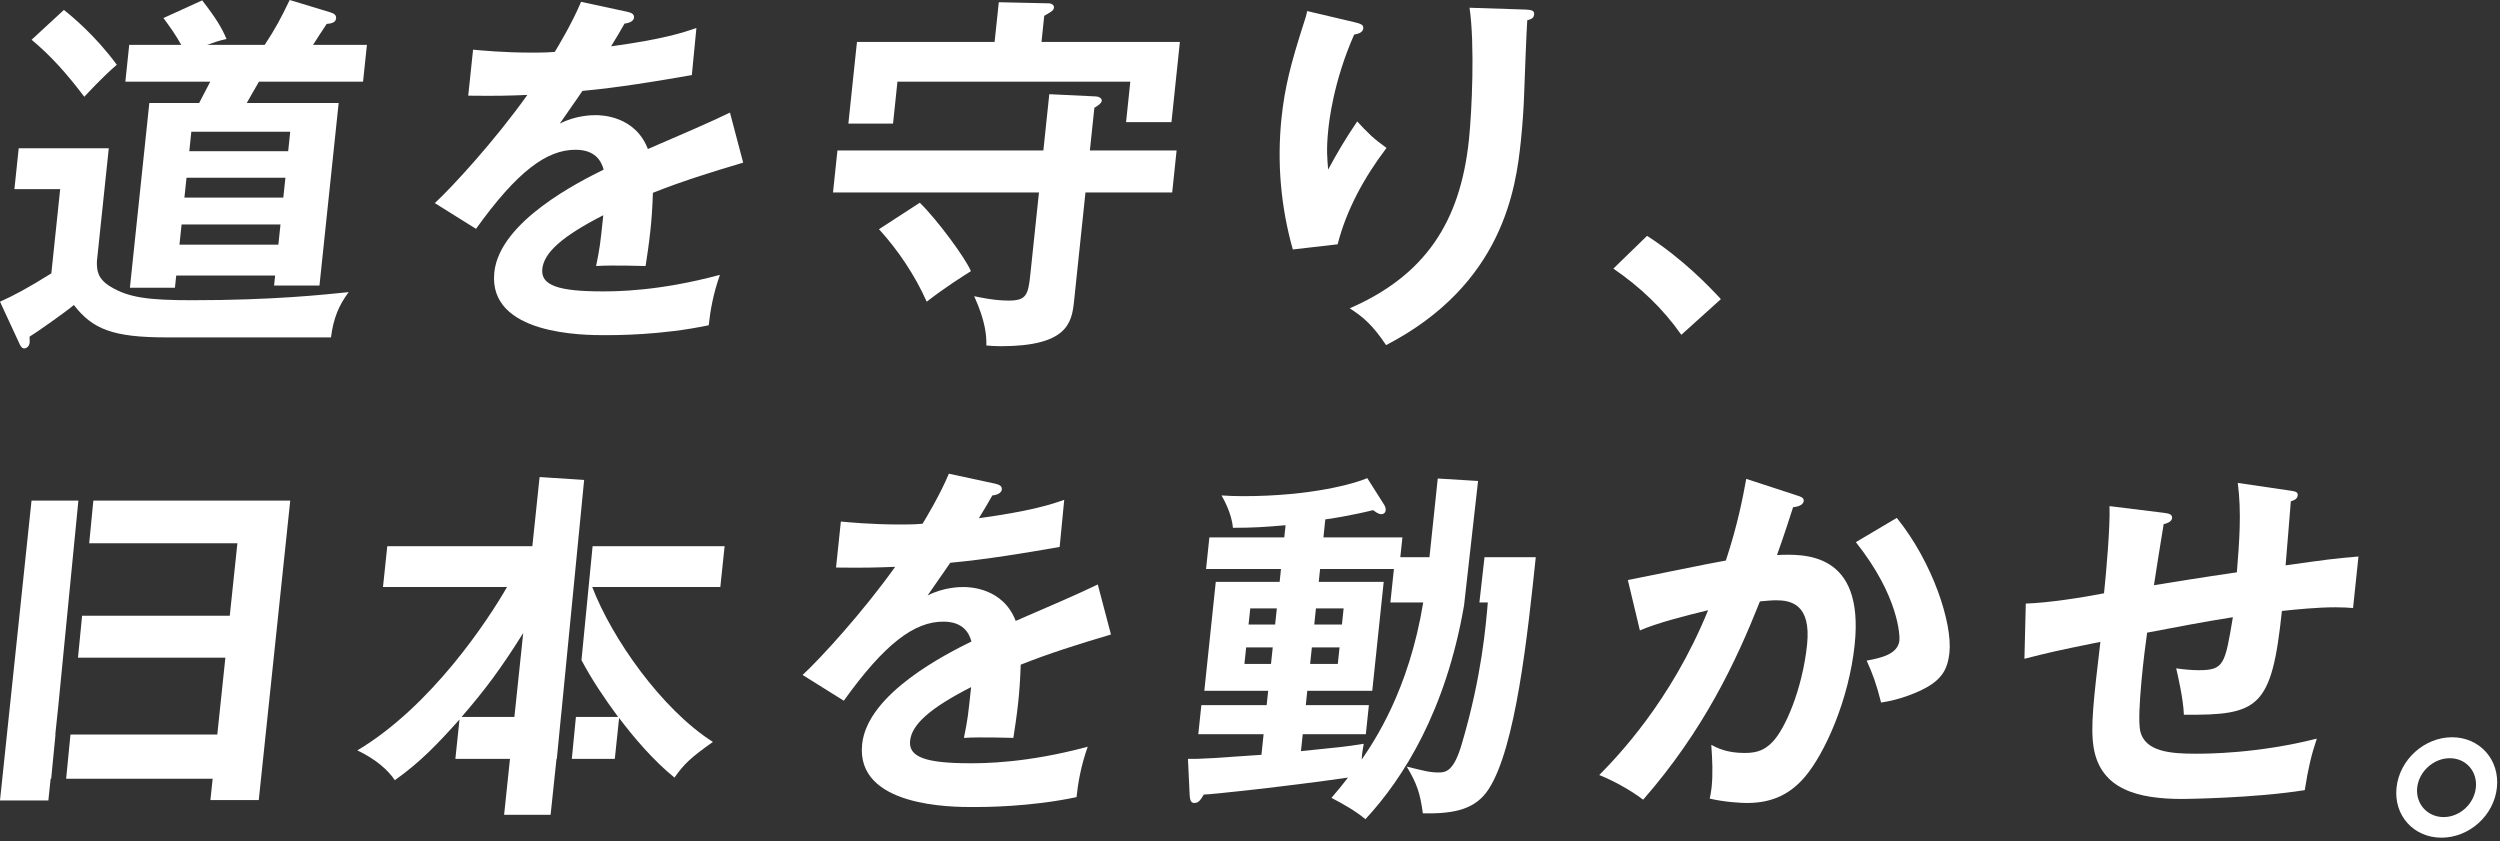 <svg width="538" height="181" viewBox="0 0 538 181" fill="none" xmlns="http://www.w3.org/2000/svg">
<rect x="0" y="0" width="538" height="181" fill="#333333" stroke="none"/>
<path d="M41.337 64.608C31.965 64.608 27.656 64.055 23.772 61.678C20.861 59.94 20.827 57.958 20.855 56.214L23.409 31.912H4.026L3.103 40.696H12.95L11.048 58.828C5.861 62.073 2.837 63.66 0 64.924L4.145 73.872C4.332 74.346 4.666 74.978 5.221 74.978C5.697 74.978 6.303 74.504 6.376 73.793C6.41 73.477 6.376 73.002 6.359 72.449C7.373 71.89 14.576 66.827 15.889 65.635C19.949 70.863 24.293 72.607 35.89 72.607H71.23C71.746 68.486 72.912 65.715 75.035 62.869C69.497 63.423 58.812 64.608 41.337 64.608ZM13.749 2.139L6.801 8.552C10.889 11.956 14.372 15.835 18.137 20.825C18.76 20.192 21.818 16.788 25.136 13.938C20.482 7.604 15.363 3.404 13.749 2.139ZM78.127 17.579L78.96 9.659H67.363C67.748 9.027 69.826 5.86 70.302 5.148C71.179 5.069 72.233 4.911 72.329 3.963C72.419 3.088 71.655 2.851 70.964 2.614L62.34 0C60.511 3.805 59.316 6.097 56.96 9.659H44.571C46.133 9.106 47.209 8.71 48.75 8.394C47.73 6.018 46.586 4.042 43.512 0.079L35.171 3.884C36.626 5.86 37.668 7.288 39.01 9.659H27.809L26.977 17.579H45.244C44.65 18.685 43.557 20.825 42.855 22.168H32.135L27.956 61.915H37.645L37.923 59.302H59.208L58.982 61.441H68.75L72.878 22.168H53.104C53.784 20.983 54.378 19.876 55.732 17.579H78.127ZM59.905 52.652H38.619L39.078 48.299H60.364L59.905 52.652ZM60.969 42.519H39.684L40.137 38.245H61.422L60.969 42.519ZM62.459 28.344L62.017 32.544H40.737L41.173 28.344H62.459Z" fill="white"/>
<path d="M116.702 57.88C117.059 54.475 120.683 50.992 129.828 46.318C129.183 52.494 129.103 53.205 128.282 57.247C131.963 57.01 138.373 57.247 138.928 57.247C139.217 55.266 139.624 52.889 139.987 49.406C140.208 47.346 140.417 44.58 140.502 41.492C146.471 39.115 152.716 37.134 159.931 35L157.088 24.229C153.572 25.973 145.332 29.535 139.426 32.07C136.68 24.94 129.471 24.782 128.203 24.782C127.484 24.782 123.99 24.782 120.462 26.606C122.065 24.229 124.199 21.299 125.332 19.561C133.112 18.844 141.199 17.5 148.883 16.157L149.868 6.018C147.15 6.972 142.948 8.395 131.504 9.975C132.659 8.078 133.328 6.972 134.404 5.07C135.445 4.991 136.368 4.516 136.442 3.805C136.544 2.851 135.525 2.693 134.987 2.535L125.043 0.396C123.135 4.991 119.964 10.218 119.386 11.166C118.582 11.245 117.382 11.324 114.522 11.324C108.327 11.324 103.616 10.85 101.804 10.692L100.762 20.588C107.189 20.667 109.579 20.588 113.486 20.43C106.498 30.247 97.353 40.222 93.57 43.705L102.438 49.248C111.283 36.897 117.648 32.228 123.843 32.228C128.056 32.228 129.392 34.599 129.907 36.502C124.8 39.036 107.54 47.589 106.379 58.591C104.958 72.128 125.768 72.128 130.213 72.128C132.597 72.128 142.444 72.128 152.518 69.994C152.835 66.985 153.464 63.265 154.931 59.144C141.771 62.706 132.478 62.706 129.619 62.706C120.247 62.706 116.328 61.441 116.702 57.88Z" fill="white"/>
<path d="M234.539 32.386L235.507 23.202C236.271 22.727 237.036 22.248 237.092 21.695C237.166 20.983 236.158 20.746 235.762 20.746L225.807 20.272L224.533 32.386H180.217L179.266 41.413H223.587L221.735 58.986C221.271 63.423 220.903 64.688 217.086 64.688C213.989 64.688 210.727 63.976 209.646 63.739C212.222 69.441 212.296 72.528 212.262 74.346C213.207 74.425 214.074 74.504 215.342 74.504C229.64 74.504 230.637 69.52 231.124 64.925L233.593 41.413H252.257L253.203 32.386H234.539ZM224.131 9.027L224.72 3.404C226.328 2.456 226.741 2.298 226.815 1.587C226.866 1.112 226.271 0.717 225.716 0.717L214.94 0.48L214.04 9.027H184.419L182.567 26.606H192.182L193.128 17.579H243.242L242.33 26.29H252.098L253.91 9.027H224.131ZM197.935 43.626L189.158 49.327C193.292 53.843 196.927 59.302 199.43 64.925C203.496 61.758 207.318 59.381 208.938 58.354C207.8 55.582 201.684 47.272 197.935 43.626Z" fill="white"/>
<path d="M292.07 26.131C289.437 30.009 287.692 33.018 285.818 36.501C285.643 34.361 285.393 32.228 285.841 27.949C286.022 26.21 286.934 17.579 291.413 7.446C292.223 7.288 293.281 7.05 293.378 6.096C293.468 5.227 292.613 5.069 291.379 4.753L281.299 2.376C281.124 3.325 280.999 3.72 280.422 5.464C277.817 13.621 276.48 18.764 275.79 25.335C274.765 35.078 275.665 44.658 278.213 53.685L287.862 52.572C289.754 45.132 293.582 38.166 298.378 31.832C295.496 29.772 294.425 28.666 292.07 26.131ZM328.35 2.06L316.243 1.665C317.404 9.5 316.747 24.07 316.113 30.088C314.245 47.904 306.611 59.301 290.461 66.352C293.44 68.249 295.473 70.072 298.287 74.267C323.486 61.204 326.221 40.458 327.274 30.483C327.688 26.526 327.903 22.964 327.976 20.745C328.067 18.369 328.475 6.971 328.667 4.358C329.239 4.2 330.049 4.042 330.14 3.167C330.241 2.218 329.534 2.139 328.35 2.06Z" fill="white"/>
<path d="M354.449 50.755L347.195 57.8C353.045 61.836 357.745 66.273 361.822 72.048L370.333 64.371C367.836 61.678 362.184 55.739 354.449 50.755Z" fill="white"/>
<path d="M20.091 107.724L19.196 116.908H51.088L49.446 132.506H17.667L16.784 141.532H48.5L46.762 158.078H15.165L14.236 167.584H45.765L45.278 172.174H55.686L62.459 107.724H20.091ZM6.784 107.724L0 172.253H10.408L10.895 167.584H11.014L11.943 158.078H11.897L12.497 152.393L12.56 151.789L16.869 107.724H6.784Z" fill="white"/>
<path d="M125.665 103.291L116.123 102.659L114.561 117.54H83.343L82.419 126.329H109.107C105.025 133.459 92.833 151.986 76.898 161.487C78.716 162.356 82.629 164.416 84.962 167.899C90.455 164.016 94.209 160.058 98.886 154.831L97.997 163.304H109.747L108.485 175.34H118.49L119.759 163.304H119.827L120.71 154.278L120.823 153.183L120.852 152.923L125.705 103.291H125.671H125.665ZM110.699 154.278H99.339C104.402 148.418 107.731 143.987 112.596 136.225L110.699 154.278ZM155.937 117.54H127.528L125.133 142.062C127.415 146.335 129.912 150.055 133.015 154.278H123.938L123.055 163.304H132.307L133.23 154.515C136.299 158.557 140.388 163.462 145.144 167.341C147.2 164.416 148.61 163.067 153.418 159.663C142.324 152.618 131.628 137.258 127.454 126.329H155.014L155.937 117.54Z" fill="white"/>
<path d="M195.851 159.426C196.207 156.022 199.831 152.539 208.982 147.865C208.331 154.041 208.257 154.752 207.436 158.794C211.111 158.557 217.521 158.794 218.076 158.794C218.365 156.813 218.773 154.436 219.141 150.953C219.356 148.893 219.566 146.127 219.656 143.039C225.619 140.662 231.865 138.681 239.079 136.547L236.242 125.776C232.72 127.52 224.487 131.082 218.58 133.617C215.834 126.487 208.62 126.329 207.351 126.329C206.638 126.329 203.144 126.329 199.616 128.153C201.213 125.776 203.348 122.846 204.486 121.107C212.267 120.391 220.347 119.047 228.037 117.703L229.022 107.565C226.299 108.519 222.097 109.941 210.653 111.522C211.808 109.625 212.482 108.519 213.552 106.617C214.594 106.537 215.517 106.063 215.591 105.352C215.692 104.398 214.673 104.24 214.135 104.082L204.197 101.942C202.283 106.537 199.112 111.765 198.535 112.713C197.736 112.792 196.536 112.871 193.676 112.871C187.481 112.871 182.764 112.397 180.952 112.239L179.916 122.135C186.337 122.214 188.733 122.135 192.64 121.977C185.652 131.794 176.501 141.769 172.719 145.252L181.586 150.795C190.431 138.444 196.802 133.775 202.997 133.775C207.204 133.775 208.541 136.146 209.056 138.048C203.948 140.583 186.688 149.135 185.533 160.138C184.106 173.675 204.916 173.675 209.367 173.675C211.746 173.675 221.599 173.675 231.672 171.541C231.984 168.532 232.612 164.812 234.079 160.691C220.919 164.253 211.627 164.253 208.767 164.253C199.395 164.253 195.477 162.988 195.851 159.426Z" fill="white"/>
<path d="M319.466 119.916L318.368 129.654H320.18C319.761 134.407 318.928 145.331 314.613 159.98C312.858 166.076 311.097 166.234 309.585 166.234C307.677 166.234 306.601 165.918 302.728 164.97C304.959 168.69 305.615 170.745 306.199 175.024C313.169 175.182 317.575 174.075 320.321 169.875C326.176 161.007 328.759 136.468 330.497 119.916H319.466ZM309.404 102.976L307.62 119.916H301.346L301.799 115.643H284.8L285.207 111.765C285.683 111.765 291.017 110.89 295.502 109.783C296.017 110.179 296.68 110.653 297.235 110.653C297.79 110.653 298.146 110.337 298.203 109.783C298.243 109.388 298.056 108.914 297.852 108.598L294.239 102.896C291.663 104.003 282.393 106.775 267.466 106.775C265.399 106.775 264.295 106.696 262.874 106.617C263.276 107.328 265.088 110.495 265.32 113.583C269.607 113.583 272.087 113.425 276.657 113.029L276.379 115.643H260.258L259.544 122.451H275.666L275.377 125.223H261.634L259.171 148.661H272.914L272.585 151.743H258.531L257.874 157.998H271.928L271.464 162.435C262.421 163.068 258.338 163.384 255.648 163.305L256.017 171.146C256.09 171.936 256.158 172.805 257.03 172.805C257.902 172.805 258.367 172.173 259.052 170.988C260.479 170.988 276.221 169.322 290.089 167.341C288.984 168.769 288.163 169.796 286.532 171.699C289.092 173.042 291.646 174.471 293.837 176.288C302.003 167.499 311.153 152.963 315.066 130.275L318.079 103.506L309.404 102.976ZM273.52 142.881H267.8L268.174 139.313H273.893L273.52 142.881ZM274.409 134.407H268.689L269.058 130.924H274.777L274.409 134.407ZM283.191 130.924H289.149L288.786 134.407H282.829L283.191 130.924ZM282.314 139.313H288.271L287.897 142.881H281.94L282.314 139.313ZM293.039 163.463C293.09 162.198 293.265 161.329 293.475 160.059C289.675 160.691 287.835 160.849 279.964 161.645L280.349 157.998H293.928L294.585 151.743H281.006L281.328 148.661H295.31L297.773 125.223H283.792L284.086 122.451H299.97L299.211 129.654H306.278C303.169 148.661 295.672 159.584 293.039 163.463Z" fill="white"/>
<path d="M382.407 119.442C382.974 117.862 383.868 115.406 385.873 109.151C387.56 108.993 388.098 108.361 388.161 107.802C388.234 107.091 387.464 106.854 386.694 106.617L375.793 103.055C375.052 107.091 373.964 112.872 371.405 120.628C368.415 121.108 353.635 124.196 350.312 124.828L352.905 135.672C356.489 134.091 362.69 132.505 367.583 131.32C359.553 151.032 347.894 162.989 344.156 166.788C346.976 167.9 350.81 169.955 353.607 172.094C366.609 157.208 373.557 142.48 378.738 129.417C379.701 129.338 381.229 129.18 382.181 129.18C385.358 129.18 389.803 129.97 388.88 138.76C387.86 148.419 384.106 156.971 381.439 159.664C379.837 161.329 378.251 162.04 375.471 162.04C371.66 162.04 369.621 161.007 368.268 160.296C368.5 163.384 368.636 166.63 368.341 169.401C368.234 170.435 368.081 171.146 367.928 171.857C371.258 172.647 374.972 172.805 375.929 172.805C381.807 172.805 385.454 170.587 388.347 167.262C392.691 162.198 397.878 150.637 399.123 138.76C401.236 118.652 388.155 119.205 382.407 119.442ZM408.189 111.449L399.378 116.671C408.71 128.39 408.846 136.942 408.756 137.812C408.438 140.82 404.701 141.611 401.706 142.164C402.991 145.015 403.801 147.154 404.809 151.19C409.084 150.558 412.261 149.057 413.008 148.735C417.68 146.601 419.113 144.303 419.52 140.425C420.177 134.17 415.987 121.108 408.189 111.449Z" fill="white"/>
<path d="M491.858 121.662C491.982 120.471 492.962 108.119 492.985 107.882C493.477 107.724 494.378 107.487 494.468 106.618C494.536 105.985 494.163 105.748 492.911 105.59L481.569 103.925C482.413 110.259 481.886 116.75 481.376 123.163C473.709 124.275 467.973 125.224 463.528 125.935C463.811 124.038 465.243 114.933 465.623 112.793C466.11 112.714 467.344 112.319 467.429 111.523C467.526 110.575 466.58 110.496 465.487 110.338L453.964 108.915C454.139 113.267 453.25 123.242 452.786 127.679C447.916 128.628 440.736 129.734 435.951 129.892L435.656 141.769C441.285 140.347 441.857 140.189 452.004 138.128C450.538 150.559 449.835 156.498 450.56 160.929C452.084 169.876 460.045 171.937 469.655 171.937C469.972 171.937 485.159 171.779 495.986 170.034C496.722 165.287 497.43 162.357 498.579 158.953C485.771 162.199 474.808 162.199 472.509 162.199C467.186 162.199 461.506 161.804 460.56 157.209C459.83 153.568 461.512 139.873 462.061 136.147C468.222 134.962 474.462 133.776 480.516 132.822C478.811 143.04 478.607 144.225 473.126 144.225C471.614 144.225 470.045 144.067 468.318 143.83C468.647 145.253 469.853 150.401 469.972 153.805C486.082 153.963 488.868 152.382 491.065 131.478C493.959 131.162 498.693 130.688 502.583 130.688C504.253 130.688 505.273 130.767 506.377 130.846L507.543 119.759C501.932 120.233 500.963 120.392 491.858 121.662Z" fill="white"/>
<path d="M527.676 158.657C521.719 158.657 516.368 163.484 515.733 169.501C515.099 175.519 519.448 180.267 525.405 180.267C531.362 180.267 536.702 175.519 537.336 169.501C537.97 163.484 533.633 158.657 527.676 158.657ZM532.806 169.501C532.444 172.984 529.363 175.835 525.869 175.835C522.376 175.835 519.816 172.984 520.178 169.501C520.535 166.097 523.627 163.168 527.2 163.168C530.773 163.168 533.168 166.097 532.806 169.501Z" fill="white"/>
</svg>
